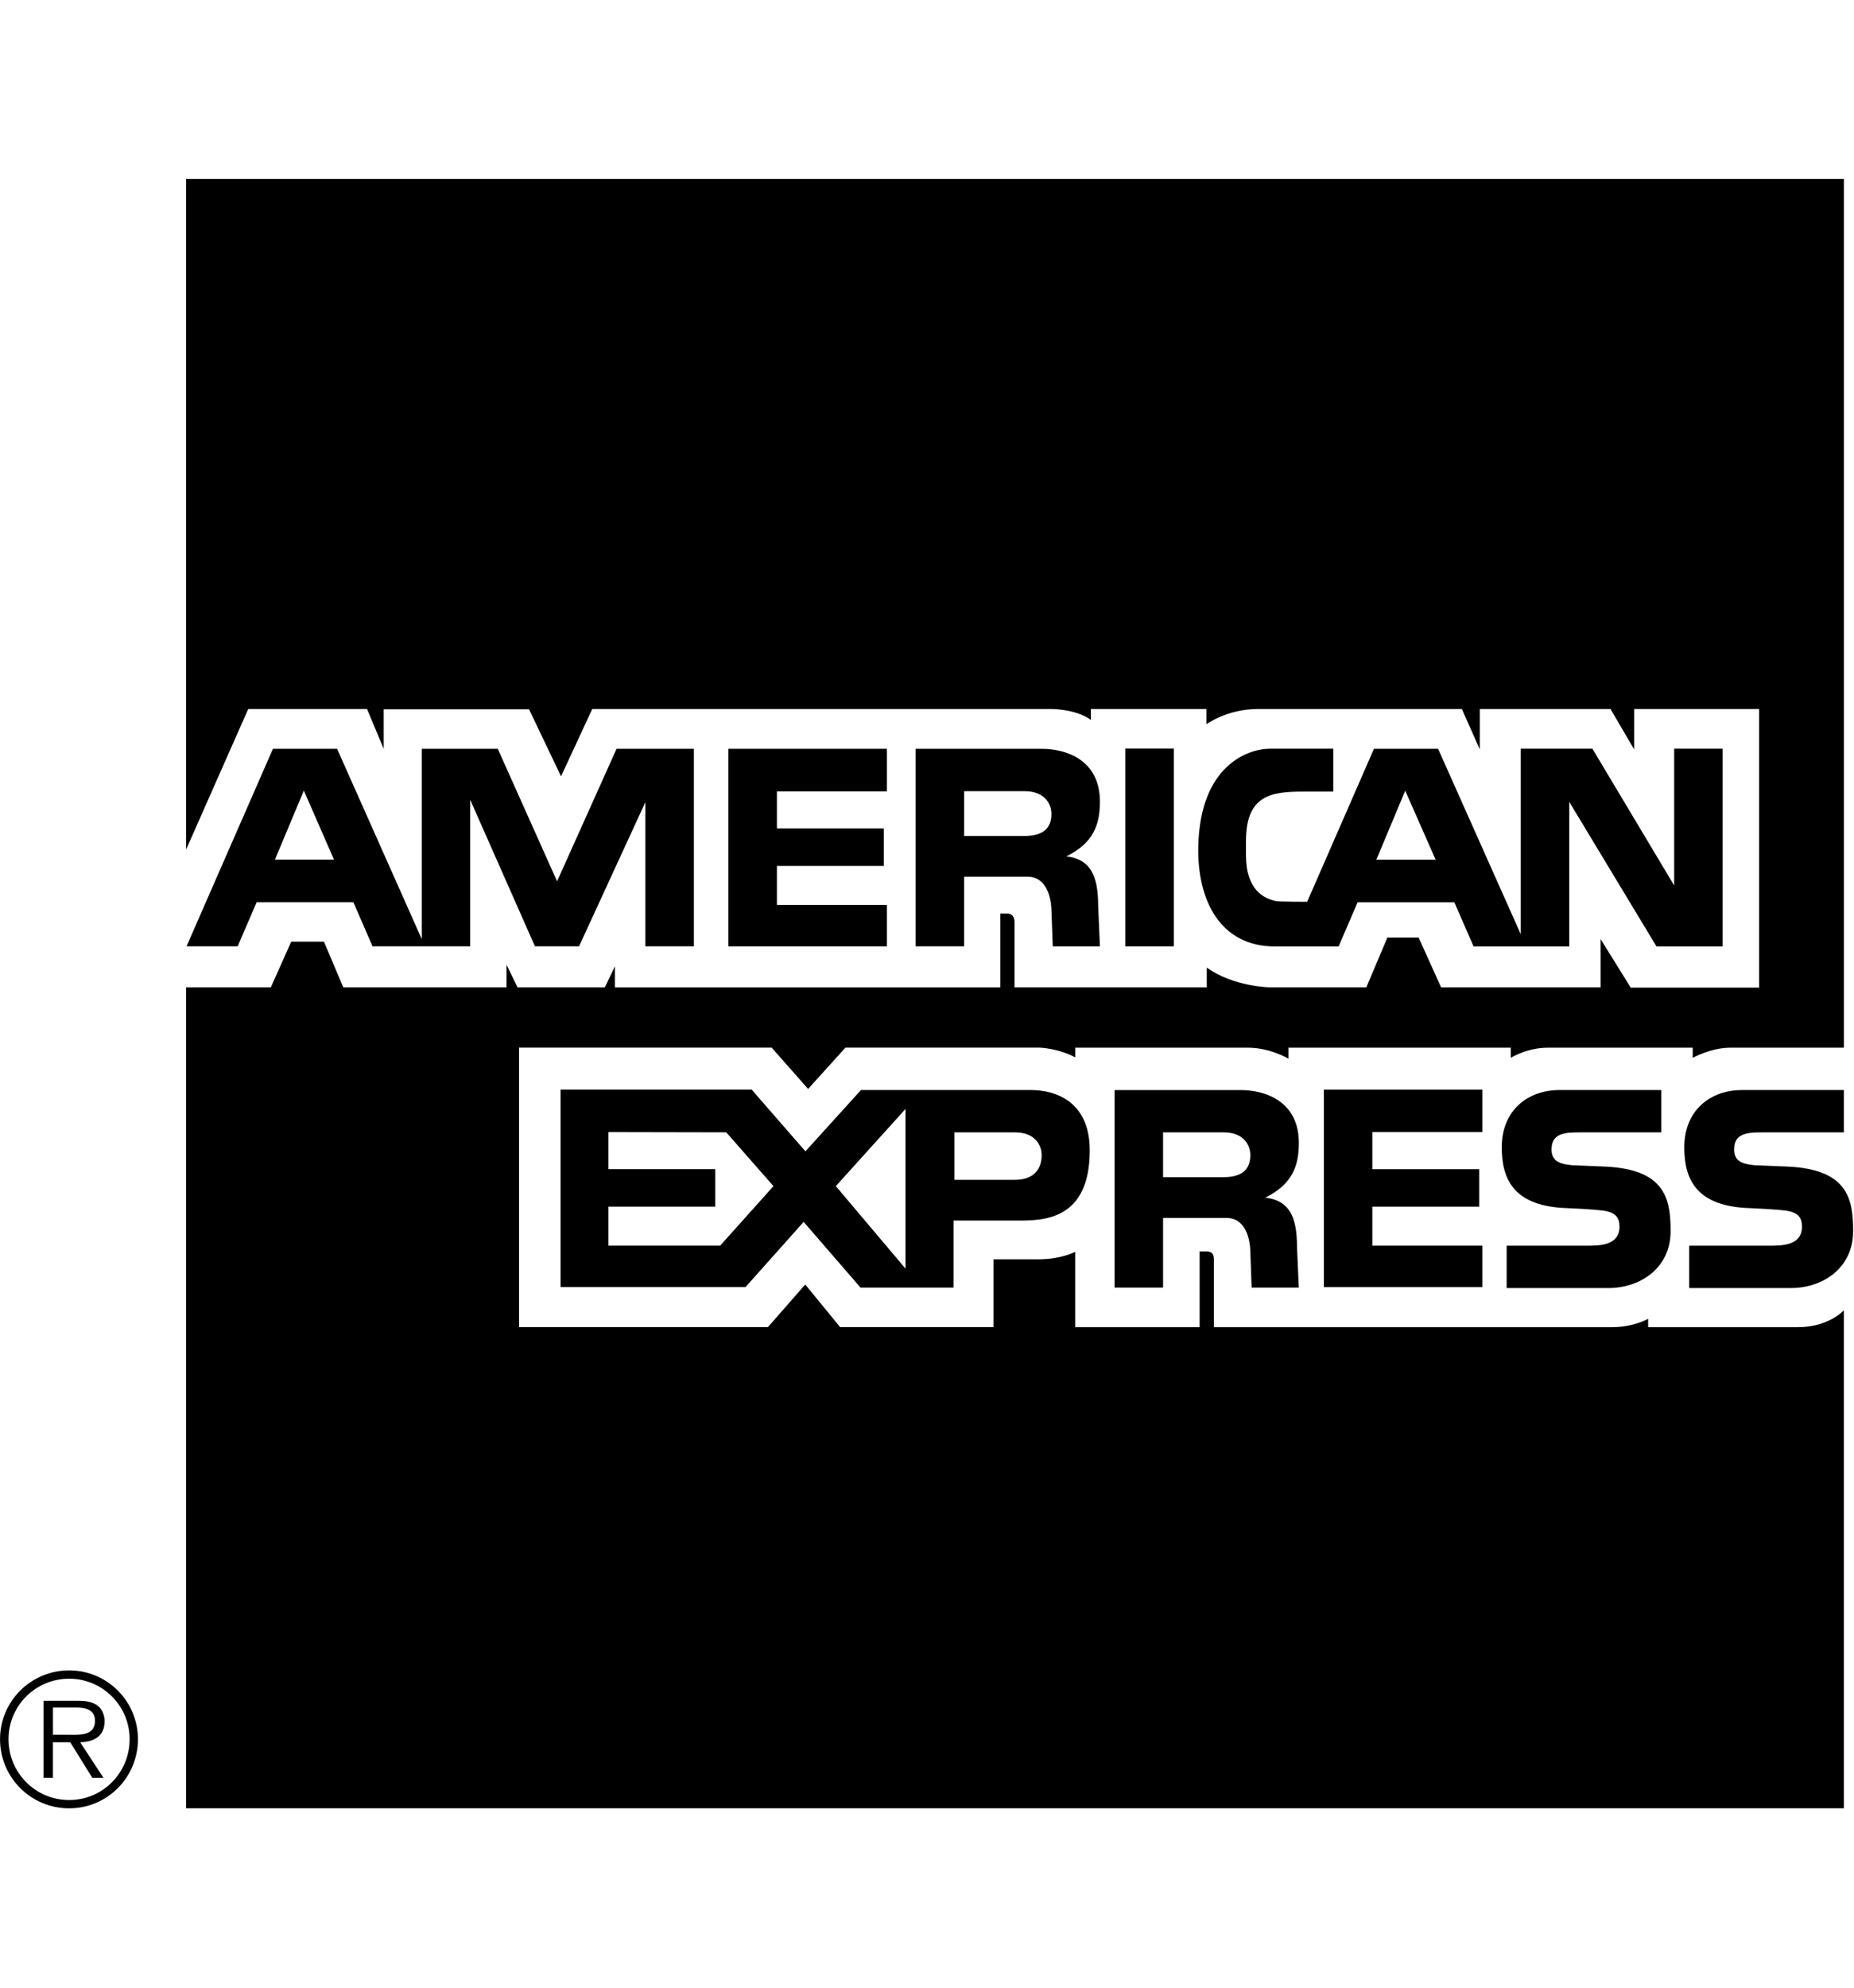 <?xml version="1.0" encoding="utf-8"?>
<svg version="1.1"
	 id="Layer_1" sodipodi:docname="client-amex.svg" inkscape:version="0.48.5 r10040" xmlns:dc="http://purl.org/dc/elements/1.1/" xmlns:cc="http://creativecommons.org/ns#" xmlns:rdf="http://www.w3.org/1999/02/22-rdf-syntax-ns#" xmlns:svg="http://www.w3.org/2000/svg" xmlns:sodipodi="http://sodipodi.sourceforge.net/DTD/sodipodi-0.dtd" xmlns:inkscape="http://www.inkscape.org/namespaces/inkscape"
	 xmlns="http://www.w3.org/2000/svg" xmlns:xlink="http://www.w3.org/1999/xlink" x="0px" y="0px" width="55.96px" height="60px"
	 viewBox="0 15 55.96 60" enable-background="new 0 15 55.96 60" xml:space="preserve">
<sodipodi:namedview  id="namedview39" inkscape:window-height="1017" inkscape:window-width="1920" inkscape:pageshadow="2" inkscape:pageopacity="0" bordercolor="#666666" showgrid="false" pagecolor="#ffffff" guidetolerance="10" inkscape:cy="8.6570948" gridtolerance="10" inkscape:cx="56.436415" objecttolerance="10" inkscape:zoom="4" borderopacity="1" inkscape:window-maximized="1" inkscape:current-layer="Layer_1" inkscape:window-y="-8" inkscape:window-x="1592">
	</sodipodi:namedview>
<g id="g3" transform="matrix(0.884,0,0,0.884,0,7.737)">
	<g id="g5">
		<path id="path7" inkscape:connector-curvature="0" fill="currentColor" d="M6.355,14.323v22.891l2.121-4.796h4.056l0.569,1.359v-1.349
			h4.963l1.092,2.288l1.066-2.298h15.666c0,0,0.823-0.01,1.361,0.37l-0.003-0.37h3.945v0.52c0,0,0.709-0.52,1.758-0.52
			c1.049,0,6.965,0,6.965,0l0.612,1.379v-1.379h4.463l0.808,1.379v-1.379h4.267v9.511h-4.384l-1.029-1.657v1.647h-5.446
			l-0.767-1.698h-1.068l-0.718,1.698h-3.297c0,0-1.23-0.015-2.151-0.674c0,0.345,0,0.674,0,0.674h-6.563c0,0,0-1.896,0-2.218
			c0-0.322-0.247-0.299-0.247-0.299h-0.241v2.518H20.997V41.2l-0.345,0.719H17.67l-0.375-0.772v0.772H11.72l-0.659-1.559H9.944
			l-0.697,1.559H6.355v28.024h56.602V52.942c0,0-0.509,0.577-1.566,0.577h-5.117v-0.286c0,0-0.488,0.286-1.23,0.286
			c-0.742,0-13.597,0-13.597,0s0-2.088,0-2.315c0-0.229-0.099-0.271-0.301-0.271H40.96v2.586h-4.249v-2.571
			c0,0-0.473,0.255-1.259,0.255c-0.788,0-1.53,0-1.53,0v2.315h-5.237l-1.191-1.455l-1.274,1.455h-8.497v-9.54h8.625l1.244,1.409
			l1.274-1.409h6.631c0,0,0.623,0.015,1.215,0.331V43.98c0,0,5.154,0,5.905,0c0.749,0,1.378,0.375,1.378,0.375V43.98h7.59v0.346
			c0,0,0.54-0.346,1.265-0.346c0.728,0,4.946,0,4.946,0v0.346c0,0,0.622-0.346,1.281-0.346c0.659,0,3.881,0,3.881,0V14.323H6.355z"
			/>
	</g>
	<g id="g9">
		<path id="path11" inkscape:connector-curvature="0" fill="currentColor" d="M2.361,65.235c-1.306,0-2.36,1.055-2.36,2.349
			c0,1.306,1.054,2.36,2.36,2.36c1.301,0,2.349-1.053,2.349-2.36C4.71,66.29,3.662,65.235,2.361,65.235z M2.361,69.661
			c-1.146,0-2.07-0.925-2.07-2.077c0-1.141,0.924-2.065,2.07-2.065c1.14,0,2.065,0.924,2.065,2.065
			C4.426,68.736,3.502,69.661,2.361,69.661z"/>
		<path id="path13" inkscape:connector-curvature="0" fill="currentColor" d="M3.571,66.967c0-0.221-0.099-0.455-0.296-0.566
			c-0.197-0.117-0.419-0.129-0.641-0.129H1.487v2.632h0.32v-1.215h0.592l0.753,1.215h0.381l-0.795-1.215
			C3.207,67.676,3.571,67.486,3.571,66.967z M2.301,67.433H1.808v-0.931H2.56c0.327,0,0.684,0.05,0.684,0.456
			C3.244,67.494,2.67,67.433,2.301,67.433z"/>
	</g>
	<g id="g15">
		<polygon id="polygon17" fill="currentColor" points="46.857,46.861 46.857,48.127 50.506,48.127 50.506,49.406 46.857,49.406 
			46.857,50.738 50.612,50.738 50.612,52.153 45.202,52.153 45.202,45.411 50.612,45.411 50.612,46.861 		"/>
		<path id="path19" inkscape:connector-curvature="0" fill="currentColor" d="M61.068,48.039c2.035,0.104,2.205,1.12,2.205,2.204
			c0,1.263-1.039,1.941-2.122,1.941h-3.476v-1.445h2.707c0.459,0,1.144,0,1.144-0.648c0-0.308-0.119-0.504-0.608-0.557
			c-0.218-0.031-1.024-0.075-1.144-0.077c-1.838-0.049-2.266-0.963-2.266-2.076c0-1.264,0.888-1.956,1.972-1.956h3.477v1.445h-2.544
			c-0.579,0.007-1.204-0.068-1.204,0.585c0,0.415,0.307,0.497,0.698,0.536C60.044,47.992,60.948,48.039,61.068,48.039z"/>
		<path id="path21" inkscape:connector-curvature="0" fill="currentColor" d="M54.836,48.039c2.035,0.104,2.205,1.12,2.205,2.204
			c0,1.263-1.039,1.941-2.122,1.941h-3.476v-1.445h2.707c0.459,0,1.146,0,1.146-0.648c0-0.308-0.121-0.504-0.61-0.557
			c-0.219-0.031-1.025-0.075-1.145-0.077c-1.838-0.049-2.265-0.963-2.265-2.076c0-1.264,0.888-1.956,1.971-1.956h3.477v1.445h-2.543
			c-0.58,0.007-1.205-0.068-1.205,0.585c0,0.415,0.307,0.497,0.7,0.536C53.812,47.992,54.716,48.039,54.836,48.039z"/>
		<path id="path23" inkscape:connector-curvature="0" fill="currentColor" d="M35.207,45.425h-5.81l-1.896,2.092l-1.836-2.107H19.14
			v6.742h6.314l1.986-2.226l1.941,2.242h3.176V49.88h2.228c0.858,0,2.423-0.029,2.423-2.394
			C37.21,45.801,36.019,45.425,35.207,45.425z M24.588,50.738h-3.816v-1.333h3.65v-1.28h-3.65v-1.264l4.026,0.008l1.611,1.836
			L24.588,50.738z M30.917,51.52l-2.378-2.815l2.378-2.634V51.52z M34.649,48.49h-2.062v-1.62h2.069c0.692,0,0.91,0.445,0.91,0.775
			C35.567,48.099,35.326,48.49,34.649,48.49z"/>
		<path id="path25" inkscape:connector-curvature="0" fill="currentColor" d="M43.203,49.099c0.903-0.453,1.145-1.055,1.145-1.868
			c0-1.443-1.174-1.805-1.986-1.805h-4.306v6.743h1.656V49.79h2.166c0.573,0,0.799,0.572,0.813,1.144l0.045,1.234h1.611
			l-0.062-1.385C44.288,49.699,43.987,49.188,43.203,49.099z M41.774,48.399h-2.062V46.87h2.069c0.692,0,0.91,0.445,0.91,0.775
			C42.692,48.098,42.451,48.399,41.774,48.399z"/>
	</g>
	<g id="g27">
		<rect id="rect29" x="38.423" y="33.77" fill="currentColor" width="1.655" height="6.75"/>
		<polygon id="polygon31" fill="currentColor" points="26.527,35.23 26.527,36.494 30.176,36.494 30.176,37.774 26.527,37.774 
			26.527,39.106 30.281,39.106 30.281,40.52 24.87,40.52 24.87,33.777 30.281,33.777 30.281,35.23 		"/>
		<path id="path33" inkscape:connector-curvature="0" fill="currentColor" d="M36.41,37.449c0.905-0.451,1.146-1.053,1.146-1.866
			c0-1.445-1.175-1.806-1.988-1.806h-4.305v6.743h1.656v-2.378h2.168c0.572,0,0.797,0.572,0.813,1.144l0.046,1.235h1.61l-0.06-1.385
			C37.497,38.051,37.194,37.54,36.41,37.449z M34.981,36.752H32.92v-1.528h2.07c0.691,0,0.91,0.444,0.91,0.775
			C35.9,36.451,35.659,36.752,34.981,36.752z"/>
		<path id="path35" inkscape:connector-curvature="0" fill="currentColor" d="M21.052,33.777L19.021,38.3l-2.025-4.523H14.4v6.495
			l-2.89-6.495H9.319l-2.95,6.743h1.746l0.647-1.505h3.304l0.655,1.505h3.333v-5.005l2.212,5.005h1.505l2.265-4.922v4.922h1.656
			v-6.743H21.052z M9.387,37.56l0.988-2.357l1.029,2.357H9.387z"/>
		<path id="path37" inkscape:connector-curvature="0" fill="currentColor" d="M57.163,33.774v4.669l-2.791-4.669h-2.447v6.332
			l-2.822-6.329h-2.191l-2.28,5.222c0,0-0.964,0-1.061-0.023c-0.399-0.083-1.022-0.364-1.029-1.553v-0.489
			c0-1.58,0.859-1.696,1.957-1.696h1.024v-1.464H43.36c-0.753,0-2.389,0.575-2.446,3.344c-0.036,1.866,0.774,3.405,2.611,3.405
			h2.182l0.647-1.506h3.304l0.656,1.506h3.266v-4.937l2.979,4.937h2.257v-6.75h-1.654V33.774z M46.994,37.563l0.986-2.357
			l1.039,2.357H46.994z"/>
	</g>
</g>
</svg>
